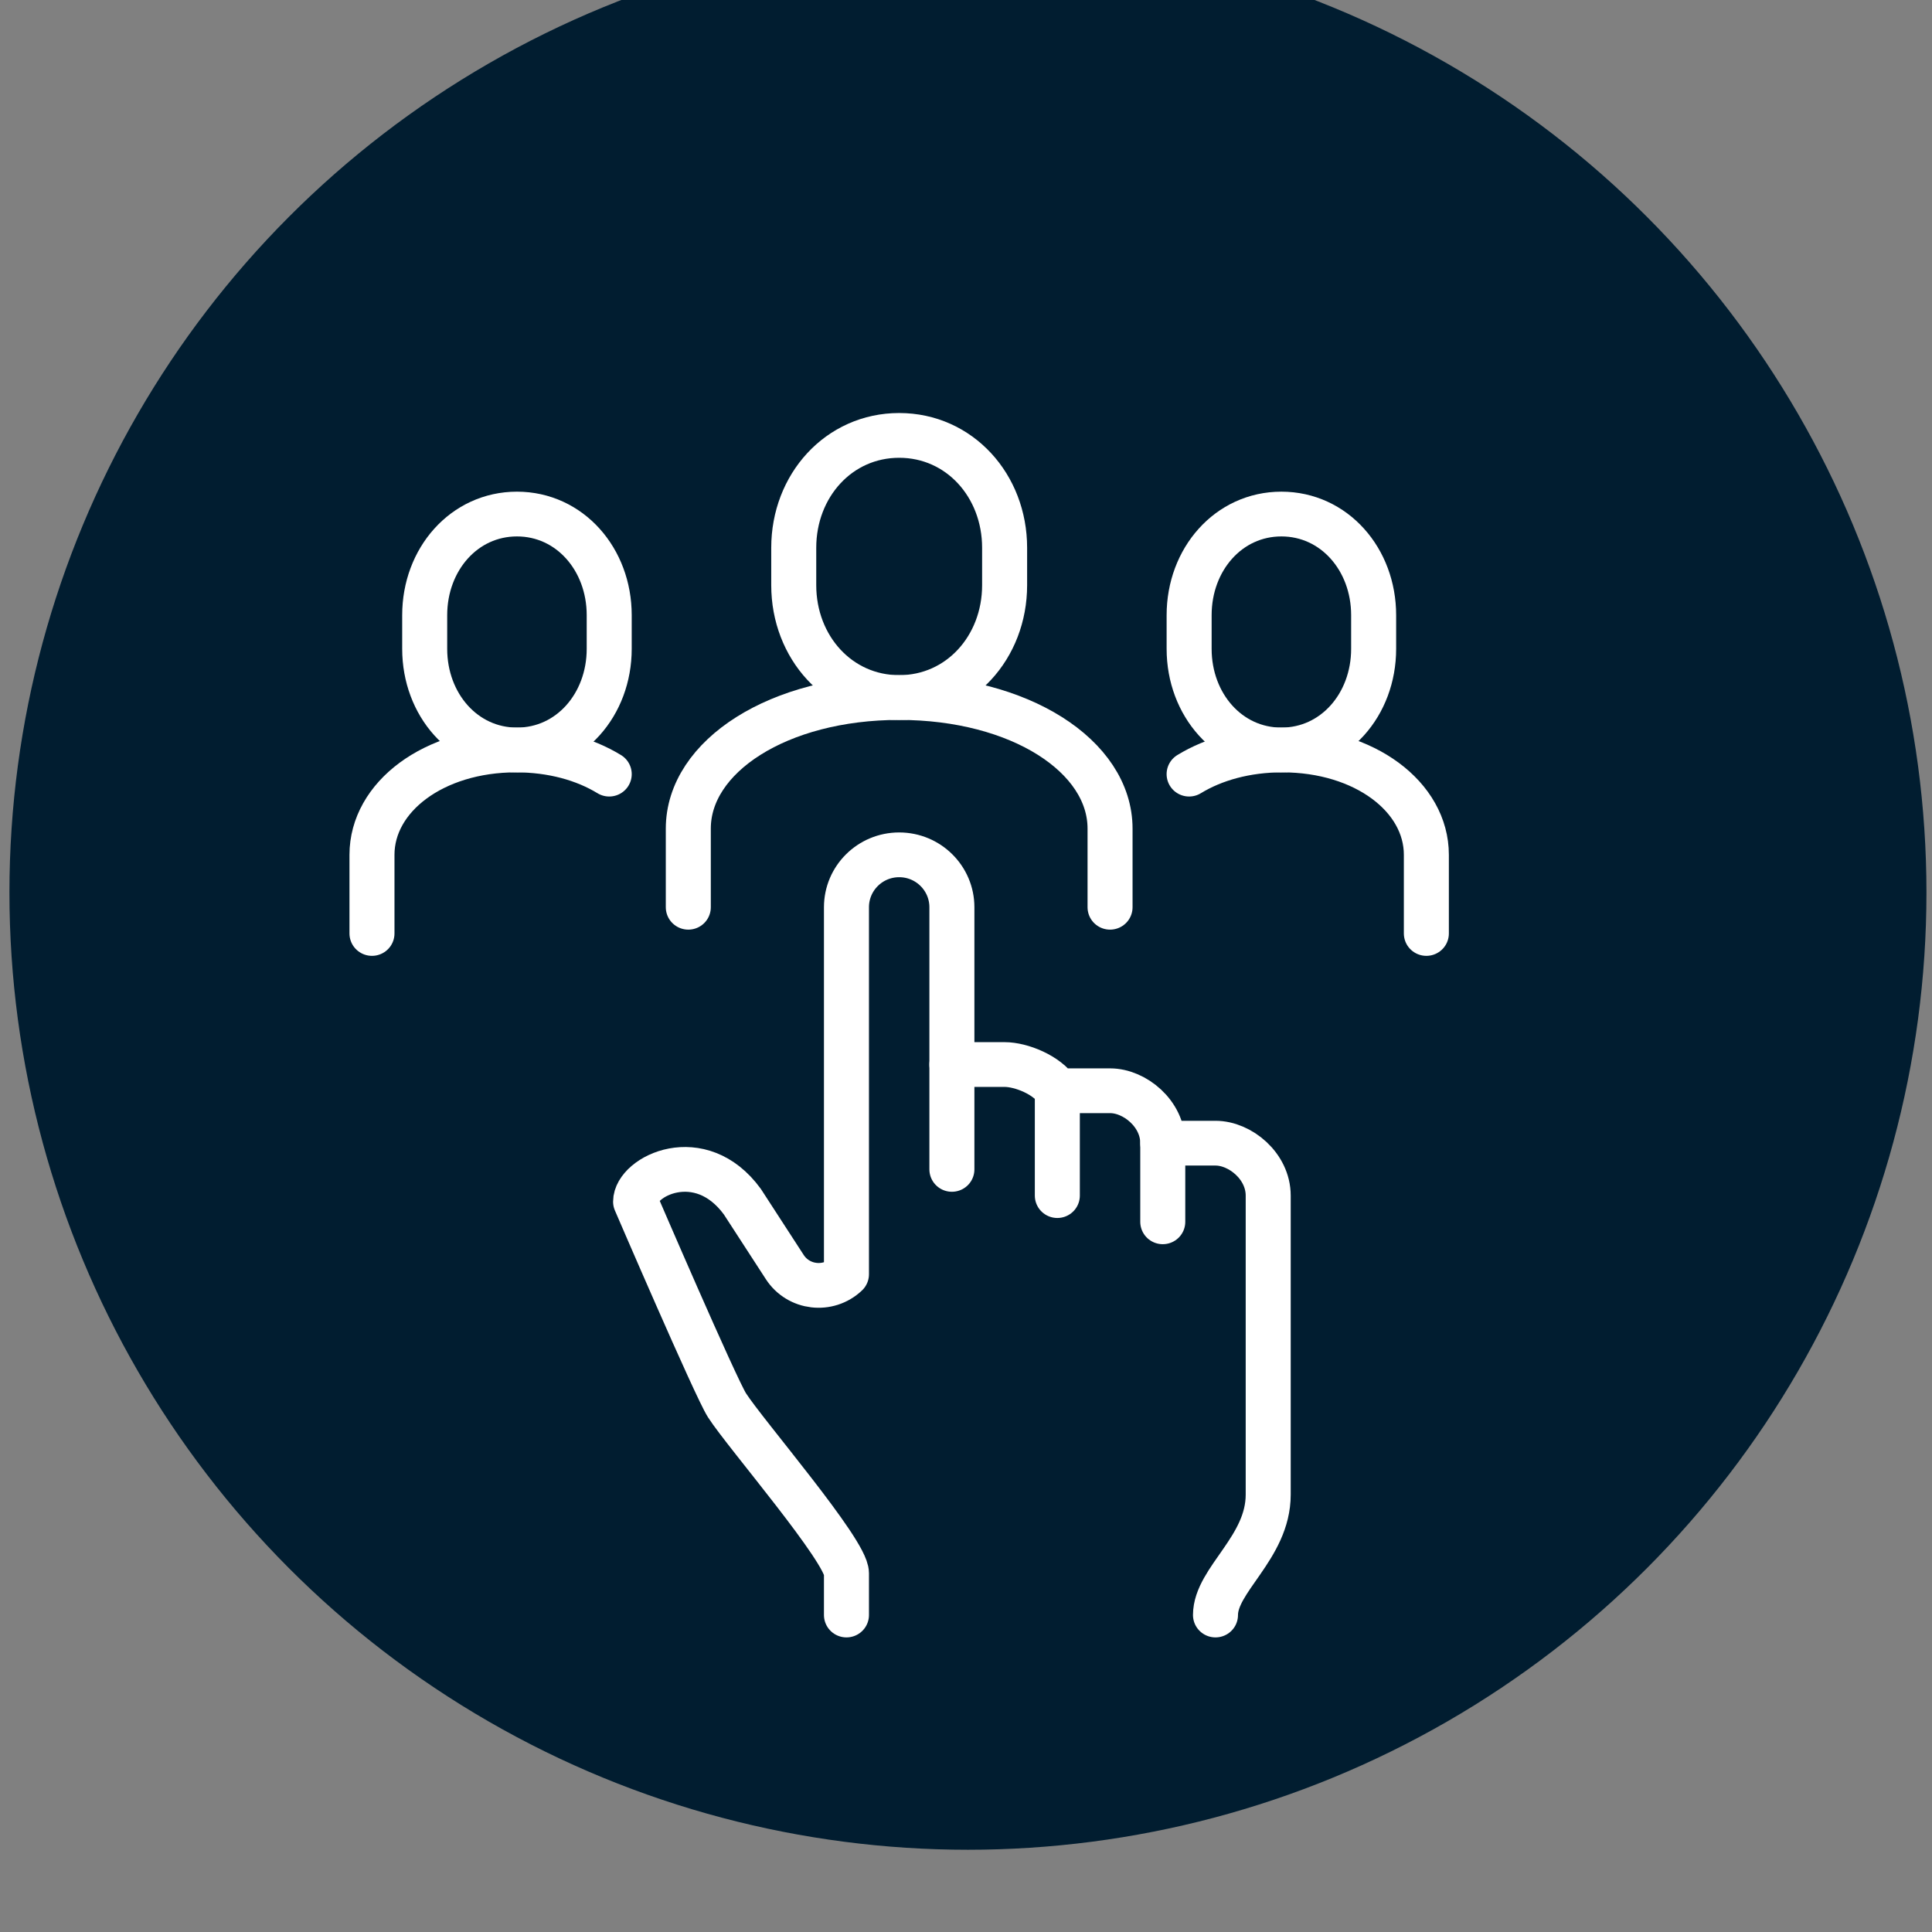 <?xml version="1.0" encoding="UTF-8" standalone="no"?>
<!DOCTYPE svg PUBLIC "-//W3C//DTD SVG 1.1//EN" "http://www.w3.org/Graphics/SVG/1.1/DTD/svg11.dtd">
<svg width="100%" height="100%" viewBox="0 0 129 129" version="1.1" xmlns="http://www.w3.org/2000/svg" xmlns:xlink="http://www.w3.org/1999/xlink" xml:space="preserve" xmlns:serif="http://www.serif.com/" style="fill-rule:evenodd;clip-rule:evenodd;stroke-miterlimit:10;">
    <rect x="0" y="0" width="129" height="129" fill="#808080" stroke="none"/>
    <g transform="matrix(1,0,0,1,-338,-1440)">
        <g transform="matrix(1,0,0,2.129,0,0)">
            <g id="s11-icon-nominate" transform="matrix(1,0,0,1.209,0,-141.966)">
                <g transform="matrix(1,0,0,0.388,-4827.66,-1148.17)">
                    <g id="s05-icon">
                        <circle cx="5230.29" cy="4763.39" r="64" style="fill:rgb(1,29,48);"/>
                    </g>
                </g>
                <g id="Large-Preview" serif:id="Large Preview" transform="matrix(0.22,0,0,0.085,361.077,687.488)">
                    <g transform="matrix(1,0,0,1,168.006,8)">
                        <path d="M0,80C18.318,80 32,64.651 32,45.717L32,34.283C32,15.35 18.318,0 0,0C-18.319,0 -32,15.35 -32,34.283L-32,45.717C-32,64.651 -18.319,80 0,80Z" style="fill:none;fill-rule:nonzero;stroke:white;stroke-width:13.66px;"/>
                    </g>
                    <g transform="matrix(0,-1,-1,0,200.006,56)">
                        <path d="M-96,-32L-72,-32C-49.91,-32 -32,-4.637 -32,32C-32,68.639 -49.91,96 -72,96L-96,96" style="fill:none;fill-rule:nonzero;stroke:white;stroke-width:13.66px;stroke-linecap:round;"/>
                    </g>
                    <g transform="matrix(1,0,0,1,284.006,32)">
                        <path d="M0,72C16.029,72 28,58.186 28,41.145L28,30.855C28,13.814 16.029,0 0,0C-16.03,0 -28,13.814 -28,30.855L-28,41.145C-28,58.186 -16.03,72 0,72Z" style="fill:none;fill-rule:nonzero;stroke:white;stroke-width:13.66px;"/>
                    </g>
                    <g transform="matrix(1,0,0,1,256,152.626)">
                        <path d="M0,-41.252C7.504,-45.857 17.282,-48.626 28.286,-48.626C53.314,-48.626 72.006,-34.299 72.006,-16.626L72.006,7.374" style="fill:none;fill-rule:nonzero;stroke:white;stroke-width:13.66px;stroke-linecap:round;"/>
                    </g>
                    <g transform="matrix(1,0,0,1,52,32)">
                        <path d="M0,72C-16.029,72 -28,58.186 -28,41.145L-28,30.855C-28,13.814 -16.029,0 0,0C16.03,0 28,13.814 28,30.855L28,41.145C28,58.186 16.03,72 0,72Z" style="fill:none;fill-rule:nonzero;stroke:white;stroke-width:13.66px;"/>
                    </g>
                    <g transform="matrix(1,0,0,1,80.006,152.626)">
                        <path d="M0,-41.252C-7.504,-45.857 -17.282,-48.626 -28.286,-48.626C-53.314,-48.626 -72.006,-34.299 -72.006,-16.626L-72.006,7.374" style="fill:none;fill-rule:nonzero;stroke:white;stroke-width:13.66px;stroke-linecap:round;"/>
                    </g>
                    <g transform="matrix(1,0,0,1,184.006,368)">
                        <path d="M0,-168L16,-168C21.038,-168 28.939,-164.802 32,-160L48,-160C55.5,-160 64,-153 64,-144L80,-144C87.5,-144 96,-137 96,-128L96,-36.738C96,-20.551 80,-10.778 80,0" style="fill:none;fill-rule:nonzero;stroke:white;stroke-width:13.66px;stroke-linecap:round;stroke-linejoin:round;"/>
                    </g>
                    <g transform="matrix(1,0,0,1,184.006,272)">
                        <path d="M0,-40L0,-120C0,-128.837 -7.163,-136 -16,-136C-24.837,-136 -32,-128.837 -32,-120L-32,-8C-37.543,-2.683 -46.559,-3.739 -50.723,-10.193L-63.597,-30.148C-76.401,-47.783 -96,-37.884 -96,-30.148C-96,-30.148 -71.727,26.559 -68.252,32C-62.665,40.746 -32,76.42 -32,83.262L-32,96" style="fill:none;fill-rule:nonzero;stroke:white;stroke-width:13.66px;stroke-linecap:round;stroke-linejoin:round;"/>
                    </g>
                    <g transform="matrix(0,1,1,0,232.006,224)">
                        <path d="M-16,-16L16,-16" style="fill:none;fill-rule:nonzero;stroke:white;stroke-width:13.66px;stroke-linecap:round;stroke-linejoin:round;"/>
                    </g>
                    <g transform="matrix(0,1,1,0,260.006,236)">
                        <path d="M-12,-12L12,-12" style="fill:none;fill-rule:nonzero;stroke:white;stroke-width:13.66px;stroke-linecap:round;stroke-linejoin:round;"/>
                    </g>
                </g>
            </g>
        </g>
    </g>
</svg>
